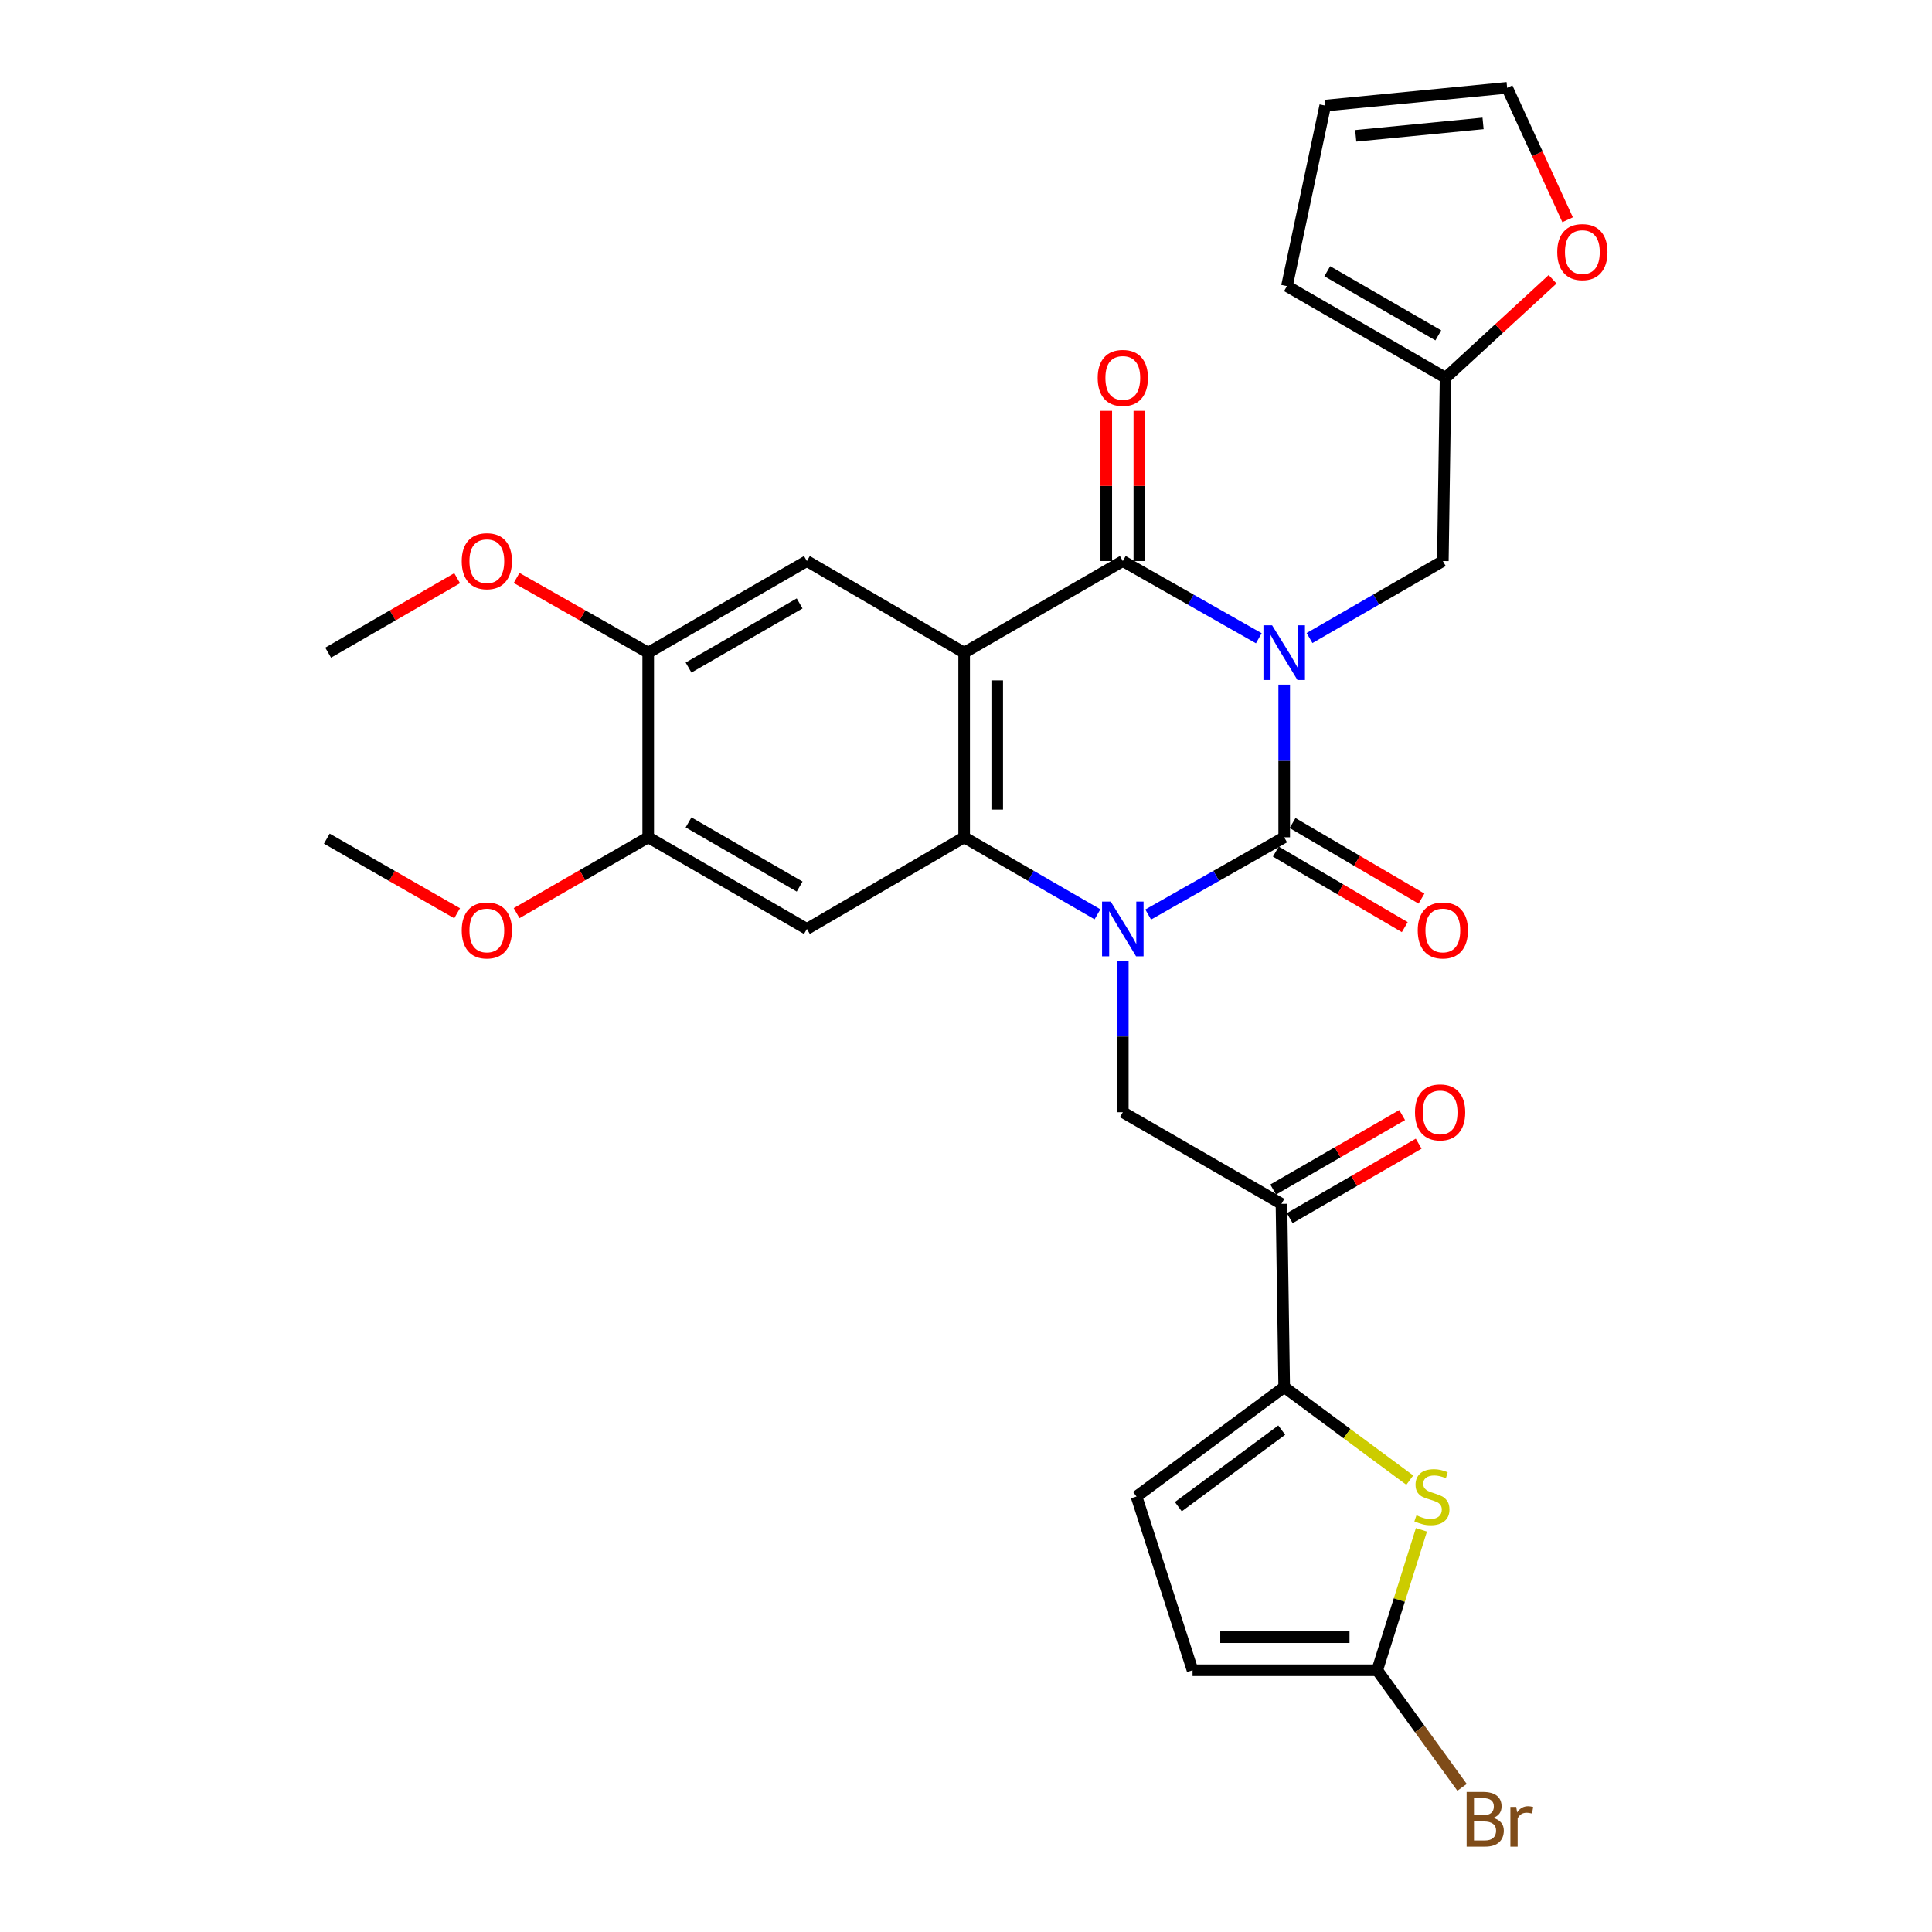 <?xml version='1.0' encoding='iso-8859-1'?>
<svg version='1.1' baseProfile='full'
              xmlns='http://www.w3.org/2000/svg'
                      xmlns:rdkit='http://www.rdkit.org/xml'
                      xmlns:xlink='http://www.w3.org/1999/xlink'
                  xml:space='preserve'
width='1000px' height='1000px' viewBox='0 0 1000 1000'>
<!-- END OF HEADER -->
<rect style='opacity:1.0;fill:#FFFFFF;stroke:none' width='1000' height='1000' x='0' y='0'> </rect>
<path class='bond-0' d='M 664.698,354.37 L 664.698,393.882' style='fill:none;fill-rule:evenodd;stroke:#0000FF;stroke-width:6px;stroke-linecap:butt;stroke-linejoin:miter;stroke-opacity:1' />
<path class='bond-0' d='M 664.698,393.882 L 664.698,433.393' style='fill:none;fill-rule:evenodd;stroke:#000000;stroke-width:6px;stroke-linecap:butt;stroke-linejoin:miter;stroke-opacity:1' />
<path class='bond-3' d='M 651.557,330.359 L 616.36,310.375' style='fill:none;fill-rule:evenodd;stroke:#0000FF;stroke-width:6px;stroke-linecap:butt;stroke-linejoin:miter;stroke-opacity:1' />
<path class='bond-3' d='M 616.36,310.375 L 581.164,290.391' style='fill:none;fill-rule:evenodd;stroke:#000000;stroke-width:6px;stroke-linecap:butt;stroke-linejoin:miter;stroke-opacity:1' />
<path class='bond-12' d='M 677.809,330.248 L 712.313,310.32' style='fill:none;fill-rule:evenodd;stroke:#0000FF;stroke-width:6px;stroke-linecap:butt;stroke-linejoin:miter;stroke-opacity:1' />
<path class='bond-12' d='M 712.313,310.32 L 746.816,290.391' style='fill:none;fill-rule:evenodd;stroke:#000000;stroke-width:6px;stroke-linecap:butt;stroke-linejoin:miter;stroke-opacity:1' />
<path class='bond-1' d='M 664.698,433.393 L 629.502,453.377' style='fill:none;fill-rule:evenodd;stroke:#000000;stroke-width:6px;stroke-linecap:butt;stroke-linejoin:miter;stroke-opacity:1' />
<path class='bond-1' d='M 629.502,453.377 L 594.305,473.362' style='fill:none;fill-rule:evenodd;stroke:#0000FF;stroke-width:6px;stroke-linecap:butt;stroke-linejoin:miter;stroke-opacity:1' />
<path class='bond-18' d='M 660.372,440.777 L 693.741,460.332' style='fill:none;fill-rule:evenodd;stroke:#000000;stroke-width:6px;stroke-linecap:butt;stroke-linejoin:miter;stroke-opacity:1' />
<path class='bond-18' d='M 693.741,460.332 L 727.11,479.888' style='fill:none;fill-rule:evenodd;stroke:#FF0000;stroke-width:6px;stroke-linecap:butt;stroke-linejoin:miter;stroke-opacity:1' />
<path class='bond-18' d='M 669.025,426.01 L 702.395,445.565' style='fill:none;fill-rule:evenodd;stroke:#000000;stroke-width:6px;stroke-linecap:butt;stroke-linejoin:miter;stroke-opacity:1' />
<path class='bond-18' d='M 702.395,445.565 L 735.764,465.121' style='fill:none;fill-rule:evenodd;stroke:#FF0000;stroke-width:6px;stroke-linecap:butt;stroke-linejoin:miter;stroke-opacity:1' />
<path class='bond-6' d='M 581.164,497.355 L 581.164,536.519' style='fill:none;fill-rule:evenodd;stroke:#0000FF;stroke-width:6px;stroke-linecap:butt;stroke-linejoin:miter;stroke-opacity:1' />
<path class='bond-6' d='M 581.164,536.519 L 581.164,575.683' style='fill:none;fill-rule:evenodd;stroke:#000000;stroke-width:6px;stroke-linecap:butt;stroke-linejoin:miter;stroke-opacity:1' />
<path class='bond-30' d='M 568.053,473.251 L 533.55,453.322' style='fill:none;fill-rule:evenodd;stroke:#0000FF;stroke-width:6px;stroke-linecap:butt;stroke-linejoin:miter;stroke-opacity:1' />
<path class='bond-30' d='M 533.55,453.322 L 499.046,433.393' style='fill:none;fill-rule:evenodd;stroke:#000000;stroke-width:6px;stroke-linecap:butt;stroke-linejoin:miter;stroke-opacity:1' />
<path class='bond-2' d='M 499.046,337.821 L 581.164,290.391' style='fill:none;fill-rule:evenodd;stroke:#000000;stroke-width:6px;stroke-linecap:butt;stroke-linejoin:miter;stroke-opacity:1' />
<path class='bond-4' d='M 499.046,337.821 L 499.046,433.393' style='fill:none;fill-rule:evenodd;stroke:#000000;stroke-width:6px;stroke-linecap:butt;stroke-linejoin:miter;stroke-opacity:1' />
<path class='bond-4' d='M 516.162,352.157 L 516.162,419.058' style='fill:none;fill-rule:evenodd;stroke:#000000;stroke-width:6px;stroke-linecap:butt;stroke-linejoin:miter;stroke-opacity:1' />
<path class='bond-10' d='M 499.046,337.821 L 417.651,290.391' style='fill:none;fill-rule:evenodd;stroke:#000000;stroke-width:6px;stroke-linecap:butt;stroke-linejoin:miter;stroke-opacity:1' />
<path class='bond-19' d='M 589.722,290.391 L 589.722,251.527' style='fill:none;fill-rule:evenodd;stroke:#000000;stroke-width:6px;stroke-linecap:butt;stroke-linejoin:miter;stroke-opacity:1' />
<path class='bond-19' d='M 589.722,251.527 L 589.722,212.663' style='fill:none;fill-rule:evenodd;stroke:#FF0000;stroke-width:6px;stroke-linecap:butt;stroke-linejoin:miter;stroke-opacity:1' />
<path class='bond-19' d='M 572.606,290.391 L 572.606,251.527' style='fill:none;fill-rule:evenodd;stroke:#000000;stroke-width:6px;stroke-linecap:butt;stroke-linejoin:miter;stroke-opacity:1' />
<path class='bond-19' d='M 572.606,251.527 L 572.606,212.663' style='fill:none;fill-rule:evenodd;stroke:#FF0000;stroke-width:6px;stroke-linecap:butt;stroke-linejoin:miter;stroke-opacity:1' />
<path class='bond-7' d='M 499.046,433.393 L 417.651,480.823' style='fill:none;fill-rule:evenodd;stroke:#000000;stroke-width:6px;stroke-linecap:butt;stroke-linejoin:miter;stroke-opacity:1' />
<path class='bond-5' d='M 664.698,717.972 L 663.282,623.112' style='fill:none;fill-rule:evenodd;stroke:#000000;stroke-width:6px;stroke-linecap:butt;stroke-linejoin:miter;stroke-opacity:1' />
<path class='bond-8' d='M 664.698,717.972 L 697.199,742.041' style='fill:none;fill-rule:evenodd;stroke:#000000;stroke-width:6px;stroke-linecap:butt;stroke-linejoin:miter;stroke-opacity:1' />
<path class='bond-8' d='M 697.199,742.041 L 729.7,766.111' style='fill:none;fill-rule:evenodd;stroke:#CCCC00;stroke-width:6px;stroke-linecap:butt;stroke-linejoin:miter;stroke-opacity:1' />
<path class='bond-13' d='M 664.698,717.972 L 588.248,774.597' style='fill:none;fill-rule:evenodd;stroke:#000000;stroke-width:6px;stroke-linecap:butt;stroke-linejoin:miter;stroke-opacity:1' />
<path class='bond-13' d='M 663.418,740.22 L 609.903,779.857' style='fill:none;fill-rule:evenodd;stroke:#000000;stroke-width:6px;stroke-linecap:butt;stroke-linejoin:miter;stroke-opacity:1' />
<path class='bond-9' d='M 581.164,575.683 L 663.282,623.112' style='fill:none;fill-rule:evenodd;stroke:#000000;stroke-width:6px;stroke-linecap:butt;stroke-linejoin:miter;stroke-opacity:1' />
<path class='bond-32' d='M 417.651,480.823 L 335.514,433.393' style='fill:none;fill-rule:evenodd;stroke:#000000;stroke-width:6px;stroke-linecap:butt;stroke-linejoin:miter;stroke-opacity:1' />
<path class='bond-32' d='M 413.89,458.887 L 356.394,425.686' style='fill:none;fill-rule:evenodd;stroke:#000000;stroke-width:6px;stroke-linecap:butt;stroke-linejoin:miter;stroke-opacity:1' />
<path class='bond-11' d='M 735.731,791.834 L 724.286,828.177' style='fill:none;fill-rule:evenodd;stroke:#CCCC00;stroke-width:6px;stroke-linecap:butt;stroke-linejoin:miter;stroke-opacity:1' />
<path class='bond-11' d='M 724.286,828.177 L 712.841,864.521' style='fill:none;fill-rule:evenodd;stroke:#000000;stroke-width:6px;stroke-linecap:butt;stroke-linejoin:miter;stroke-opacity:1' />
<path class='bond-21' d='M 667.562,630.523 L 700.935,611.247' style='fill:none;fill-rule:evenodd;stroke:#000000;stroke-width:6px;stroke-linecap:butt;stroke-linejoin:miter;stroke-opacity:1' />
<path class='bond-21' d='M 700.935,611.247 L 734.309,591.971' style='fill:none;fill-rule:evenodd;stroke:#FF0000;stroke-width:6px;stroke-linecap:butt;stroke-linejoin:miter;stroke-opacity:1' />
<path class='bond-21' d='M 659.001,615.702 L 692.375,596.426' style='fill:none;fill-rule:evenodd;stroke:#000000;stroke-width:6px;stroke-linecap:butt;stroke-linejoin:miter;stroke-opacity:1' />
<path class='bond-21' d='M 692.375,596.426 L 725.748,577.15' style='fill:none;fill-rule:evenodd;stroke:#FF0000;stroke-width:6px;stroke-linecap:butt;stroke-linejoin:miter;stroke-opacity:1' />
<path class='bond-15' d='M 417.651,290.391 L 335.514,337.821' style='fill:none;fill-rule:evenodd;stroke:#000000;stroke-width:6px;stroke-linecap:butt;stroke-linejoin:miter;stroke-opacity:1' />
<path class='bond-15' d='M 413.89,312.328 L 356.394,345.528' style='fill:none;fill-rule:evenodd;stroke:#000000;stroke-width:6px;stroke-linecap:butt;stroke-linejoin:miter;stroke-opacity:1' />
<path class='bond-25' d='M 712.841,864.521 L 734.803,894.827' style='fill:none;fill-rule:evenodd;stroke:#000000;stroke-width:6px;stroke-linecap:butt;stroke-linejoin:miter;stroke-opacity:1' />
<path class='bond-25' d='M 734.803,894.827 L 756.765,925.133' style='fill:none;fill-rule:evenodd;stroke:#7F4C19;stroke-width:6px;stroke-linecap:butt;stroke-linejoin:miter;stroke-opacity:1' />
<path class='bond-33' d='M 712.841,864.521 L 617.269,864.521' style='fill:none;fill-rule:evenodd;stroke:#000000;stroke-width:6px;stroke-linecap:butt;stroke-linejoin:miter;stroke-opacity:1' />
<path class='bond-33' d='M 698.505,847.405 L 631.605,847.405' style='fill:none;fill-rule:evenodd;stroke:#000000;stroke-width:6px;stroke-linecap:butt;stroke-linejoin:miter;stroke-opacity:1' />
<path class='bond-17' d='M 746.816,290.391 L 748.224,195.531' style='fill:none;fill-rule:evenodd;stroke:#000000;stroke-width:6px;stroke-linecap:butt;stroke-linejoin:miter;stroke-opacity:1' />
<path class='bond-16' d='M 588.248,774.597 L 617.269,864.521' style='fill:none;fill-rule:evenodd;stroke:#000000;stroke-width:6px;stroke-linecap:butt;stroke-linejoin:miter;stroke-opacity:1' />
<path class='bond-14' d='M 335.514,433.393 L 335.514,337.821' style='fill:none;fill-rule:evenodd;stroke:#000000;stroke-width:6px;stroke-linecap:butt;stroke-linejoin:miter;stroke-opacity:1' />
<path class='bond-26' d='M 335.514,433.393 L 301.457,453.016' style='fill:none;fill-rule:evenodd;stroke:#000000;stroke-width:6px;stroke-linecap:butt;stroke-linejoin:miter;stroke-opacity:1' />
<path class='bond-26' d='M 301.457,453.016 L 267.399,472.639' style='fill:none;fill-rule:evenodd;stroke:#FF0000;stroke-width:6px;stroke-linecap:butt;stroke-linejoin:miter;stroke-opacity:1' />
<path class='bond-27' d='M 335.514,337.821 L 301.452,318.479' style='fill:none;fill-rule:evenodd;stroke:#000000;stroke-width:6px;stroke-linecap:butt;stroke-linejoin:miter;stroke-opacity:1' />
<path class='bond-27' d='M 301.452,318.479 L 267.391,299.137' style='fill:none;fill-rule:evenodd;stroke:#FF0000;stroke-width:6px;stroke-linecap:butt;stroke-linejoin:miter;stroke-opacity:1' />
<path class='bond-20' d='M 748.224,195.531 L 775.922,170.05' style='fill:none;fill-rule:evenodd;stroke:#000000;stroke-width:6px;stroke-linecap:butt;stroke-linejoin:miter;stroke-opacity:1' />
<path class='bond-20' d='M 775.922,170.05 L 803.621,144.568' style='fill:none;fill-rule:evenodd;stroke:#FF0000;stroke-width:6px;stroke-linecap:butt;stroke-linejoin:miter;stroke-opacity:1' />
<path class='bond-22' d='M 748.224,195.531 L 666.115,148.102' style='fill:none;fill-rule:evenodd;stroke:#000000;stroke-width:6px;stroke-linecap:butt;stroke-linejoin:miter;stroke-opacity:1' />
<path class='bond-22' d='M 744.468,173.596 L 686.993,140.395' style='fill:none;fill-rule:evenodd;stroke:#000000;stroke-width:6px;stroke-linecap:butt;stroke-linejoin:miter;stroke-opacity:1' />
<path class='bond-23' d='M 811.39,113.74 L 795.739,79.597' style='fill:none;fill-rule:evenodd;stroke:#FF0000;stroke-width:6px;stroke-linecap:butt;stroke-linejoin:miter;stroke-opacity:1' />
<path class='bond-23' d='M 795.739,79.597 L 780.087,45.455' style='fill:none;fill-rule:evenodd;stroke:#000000;stroke-width:6px;stroke-linecap:butt;stroke-linejoin:miter;stroke-opacity:1' />
<path class='bond-24' d='M 666.115,148.102 L 685.941,54.65' style='fill:none;fill-rule:evenodd;stroke:#000000;stroke-width:6px;stroke-linecap:butt;stroke-linejoin:miter;stroke-opacity:1' />
<path class='bond-31' d='M 780.087,45.455 L 685.941,54.65' style='fill:none;fill-rule:evenodd;stroke:#000000;stroke-width:6px;stroke-linecap:butt;stroke-linejoin:miter;stroke-opacity:1' />
<path class='bond-31' d='M 767.629,63.868 L 701.727,70.305' style='fill:none;fill-rule:evenodd;stroke:#000000;stroke-width:6px;stroke-linecap:butt;stroke-linejoin:miter;stroke-opacity:1' />
<path class='bond-29' d='M 236.603,472.707 L 202.881,453.397' style='fill:none;fill-rule:evenodd;stroke:#FF0000;stroke-width:6px;stroke-linecap:butt;stroke-linejoin:miter;stroke-opacity:1' />
<path class='bond-29' d='M 202.881,453.397 L 169.158,434.088' style='fill:none;fill-rule:evenodd;stroke:#000000;stroke-width:6px;stroke-linecap:butt;stroke-linejoin:miter;stroke-opacity:1' />
<path class='bond-28' d='M 236.618,299.267 L 203.235,318.544' style='fill:none;fill-rule:evenodd;stroke:#FF0000;stroke-width:6px;stroke-linecap:butt;stroke-linejoin:miter;stroke-opacity:1' />
<path class='bond-28' d='M 203.235,318.544 L 169.852,337.821' style='fill:none;fill-rule:evenodd;stroke:#000000;stroke-width:6px;stroke-linecap:butt;stroke-linejoin:miter;stroke-opacity:1' />
<path  class='atom-0' d='M 658.438 323.661
L 667.718 338.661
Q 668.638 340.141, 670.118 342.821
Q 671.598 345.501, 671.678 345.661
L 671.678 323.661
L 675.438 323.661
L 675.438 351.981
L 671.558 351.981
L 661.598 335.581
Q 660.438 333.661, 659.198 331.461
Q 657.998 329.261, 657.638 328.581
L 657.638 351.981
L 653.958 351.981
L 653.958 323.661
L 658.438 323.661
' fill='#0000FF'/>
<path  class='atom-2' d='M 574.904 466.663
L 584.184 481.663
Q 585.104 483.143, 586.584 485.823
Q 588.064 488.503, 588.144 488.663
L 588.144 466.663
L 591.904 466.663
L 591.904 494.983
L 588.024 494.983
L 578.064 478.583
Q 576.904 476.663, 575.664 474.463
Q 574.464 472.263, 574.104 471.583
L 574.104 494.983
L 570.424 494.983
L 570.424 466.663
L 574.904 466.663
' fill='#0000FF'/>
<path  class='atom-9' d='M 733.158 784.317
Q 733.478 784.437, 734.798 784.997
Q 736.118 785.557, 737.558 785.917
Q 739.038 786.237, 740.478 786.237
Q 743.158 786.237, 744.718 784.957
Q 746.278 783.637, 746.278 781.357
Q 746.278 779.797, 745.478 778.837
Q 744.718 777.877, 743.518 777.357
Q 742.318 776.837, 740.318 776.237
Q 737.798 775.477, 736.278 774.757
Q 734.798 774.037, 733.718 772.517
Q 732.678 770.997, 732.678 768.437
Q 732.678 764.877, 735.078 762.677
Q 737.518 760.477, 742.318 760.477
Q 745.598 760.477, 749.318 762.037
L 748.398 765.117
Q 744.998 763.717, 742.438 763.717
Q 739.678 763.717, 738.158 764.877
Q 736.638 765.997, 736.678 767.957
Q 736.678 769.477, 737.438 770.397
Q 738.238 771.317, 739.358 771.837
Q 740.518 772.357, 742.438 772.957
Q 744.998 773.757, 746.518 774.557
Q 748.038 775.357, 749.118 776.997
Q 750.238 778.597, 750.238 781.357
Q 750.238 785.277, 747.598 787.397
Q 744.998 789.477, 740.638 789.477
Q 738.118 789.477, 736.198 788.917
Q 734.318 788.397, 732.078 787.477
L 733.158 784.317
' fill='#CCCC00'/>
<path  class='atom-19' d='M 733.816 481.597
Q 733.816 474.797, 737.176 470.997
Q 740.536 467.197, 746.816 467.197
Q 753.096 467.197, 756.456 470.997
Q 759.816 474.797, 759.816 481.597
Q 759.816 488.477, 756.416 492.397
Q 753.016 496.277, 746.816 496.277
Q 740.576 496.277, 737.176 492.397
Q 733.816 488.517, 733.816 481.597
M 746.816 493.077
Q 751.136 493.077, 753.456 490.197
Q 755.816 487.277, 755.816 481.597
Q 755.816 476.037, 753.456 473.237
Q 751.136 470.397, 746.816 470.397
Q 742.496 470.397, 740.136 473.197
Q 737.816 475.997, 737.816 481.597
Q 737.816 487.317, 740.136 490.197
Q 742.496 493.077, 746.816 493.077
' fill='#FF0000'/>
<path  class='atom-20' d='M 568.164 195.611
Q 568.164 188.811, 571.524 185.011
Q 574.884 181.211, 581.164 181.211
Q 587.444 181.211, 590.804 185.011
Q 594.164 188.811, 594.164 195.611
Q 594.164 202.491, 590.764 206.411
Q 587.364 210.291, 581.164 210.291
Q 574.924 210.291, 571.524 206.411
Q 568.164 202.531, 568.164 195.611
M 581.164 207.091
Q 585.484 207.091, 587.804 204.211
Q 590.164 201.291, 590.164 195.611
Q 590.164 190.051, 587.804 187.251
Q 585.484 184.411, 581.164 184.411
Q 576.844 184.411, 574.484 187.211
Q 572.164 190.011, 572.164 195.611
Q 572.164 201.331, 574.484 204.211
Q 576.844 207.091, 581.164 207.091
' fill='#FF0000'/>
<path  class='atom-21' d='M 806.026 130.476
Q 806.026 123.676, 809.386 119.876
Q 812.746 116.076, 819.026 116.076
Q 825.306 116.076, 828.666 119.876
Q 832.026 123.676, 832.026 130.476
Q 832.026 137.356, 828.626 141.276
Q 825.226 145.156, 819.026 145.156
Q 812.786 145.156, 809.386 141.276
Q 806.026 137.396, 806.026 130.476
M 819.026 141.956
Q 823.346 141.956, 825.666 139.076
Q 828.026 136.156, 828.026 130.476
Q 828.026 124.916, 825.666 122.116
Q 823.346 119.276, 819.026 119.276
Q 814.706 119.276, 812.346 122.076
Q 810.026 124.876, 810.026 130.476
Q 810.026 136.196, 812.346 139.076
Q 814.706 141.956, 819.026 141.956
' fill='#FF0000'/>
<path  class='atom-22' d='M 732.399 575.763
Q 732.399 568.963, 735.759 565.163
Q 739.119 561.363, 745.399 561.363
Q 751.679 561.363, 755.039 565.163
Q 758.399 568.963, 758.399 575.763
Q 758.399 582.643, 754.999 586.563
Q 751.599 590.443, 745.399 590.443
Q 739.159 590.443, 735.759 586.563
Q 732.399 582.683, 732.399 575.763
M 745.399 587.243
Q 749.719 587.243, 752.039 584.363
Q 754.399 581.443, 754.399 575.763
Q 754.399 570.203, 752.039 567.403
Q 749.719 564.563, 745.399 564.563
Q 741.079 564.563, 738.719 567.363
Q 736.399 570.163, 736.399 575.763
Q 736.399 581.483, 738.719 584.363
Q 741.079 587.243, 745.399 587.243
' fill='#FF0000'/>
<path  class='atom-26' d='M 772.893 940.955
Q 775.613 941.715, 776.973 943.395
Q 778.373 945.035, 778.373 947.475
Q 778.373 951.395, 775.853 953.635
Q 773.373 955.835, 768.653 955.835
L 759.133 955.835
L 759.133 927.515
L 767.493 927.515
Q 772.333 927.515, 774.773 929.475
Q 777.213 931.435, 777.213 935.035
Q 777.213 939.315, 772.893 940.955
M 762.933 930.715
L 762.933 939.595
L 767.493 939.595
Q 770.293 939.595, 771.733 938.475
Q 773.213 937.315, 773.213 935.035
Q 773.213 930.715, 767.493 930.715
L 762.933 930.715
M 768.653 952.635
Q 771.413 952.635, 772.893 951.315
Q 774.373 949.995, 774.373 947.475
Q 774.373 945.155, 772.733 943.995
Q 771.133 942.795, 768.053 942.795
L 762.933 942.795
L 762.933 952.635
L 768.653 952.635
' fill='#7F4C19'/>
<path  class='atom-26' d='M 784.813 935.275
L 785.253 938.115
Q 787.413 934.915, 790.933 934.915
Q 792.053 934.915, 793.573 935.315
L 792.973 938.675
Q 791.253 938.275, 790.293 938.275
Q 788.613 938.275, 787.493 938.955
Q 786.413 939.595, 785.533 941.155
L 785.533 955.835
L 781.773 955.835
L 781.773 935.275
L 784.813 935.275
' fill='#7F4C19'/>
<path  class='atom-27' d='M 238.989 481.597
Q 238.989 474.797, 242.349 470.997
Q 245.709 467.197, 251.989 467.197
Q 258.269 467.197, 261.629 470.997
Q 264.989 474.797, 264.989 481.597
Q 264.989 488.477, 261.589 492.397
Q 258.189 496.277, 251.989 496.277
Q 245.749 496.277, 242.349 492.397
Q 238.989 488.517, 238.989 481.597
M 251.989 493.077
Q 256.309 493.077, 258.629 490.197
Q 260.989 487.277, 260.989 481.597
Q 260.989 476.037, 258.629 473.237
Q 256.309 470.397, 251.989 470.397
Q 247.669 470.397, 245.309 473.197
Q 242.989 475.997, 242.989 481.597
Q 242.989 487.317, 245.309 490.197
Q 247.669 493.077, 251.989 493.077
' fill='#FF0000'/>
<path  class='atom-28' d='M 238.989 290.471
Q 238.989 283.671, 242.349 279.871
Q 245.709 276.071, 251.989 276.071
Q 258.269 276.071, 261.629 279.871
Q 264.989 283.671, 264.989 290.471
Q 264.989 297.351, 261.589 301.271
Q 258.189 305.151, 251.989 305.151
Q 245.749 305.151, 242.349 301.271
Q 238.989 297.391, 238.989 290.471
M 251.989 301.951
Q 256.309 301.951, 258.629 299.071
Q 260.989 296.151, 260.989 290.471
Q 260.989 284.911, 258.629 282.111
Q 256.309 279.271, 251.989 279.271
Q 247.669 279.271, 245.309 282.071
Q 242.989 284.871, 242.989 290.471
Q 242.989 296.191, 245.309 299.071
Q 247.669 301.951, 251.989 301.951
' fill='#FF0000'/>
</svg>
